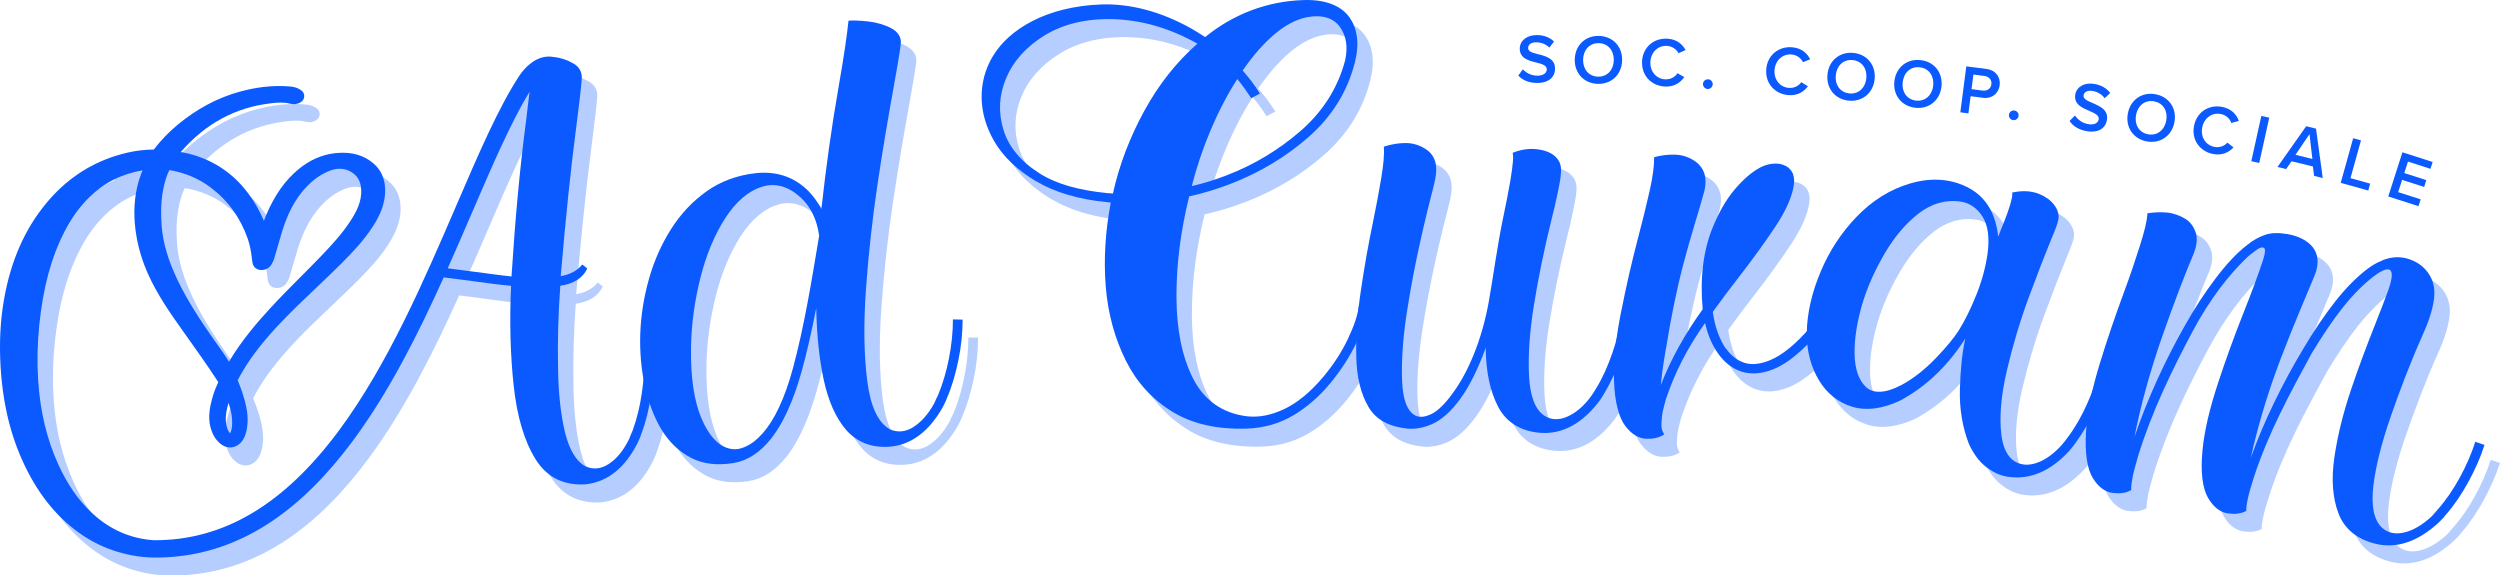 <?xml version="1.0" encoding="UTF-8"?>
<svg xmlns="http://www.w3.org/2000/svg" viewBox="0 0 970.96 223.51">
  <g isolation="isolate">
    <g id="Livello_2">
      <g id="Livello_1-2" data-name="Livello_1">
        <g>
          <g>
            <g opacity=".3">
              <g mix-blend-mode="multiply">
                <path d="M360.64,172.9c3.13-1.92,5.78-4.94,8.19-9.24.4-.97.91-2.07,1.53-3.29,1.81-4.37,3.23-9.21,4.2-14.18,1.02-5.22,1.54-10.21,1.54-15.14,1.51.03,2.26.05,3.77.08,0,5.05-.54,10.41-1.64,15.73-1.1,5.29-2.49,10.28-4.52,14.89-.39,1.2-1.02,2.31-1.64,3.53-5.35,9.45-12.4,14.63-20.73,15.22-6.83.49-12.56-1.8-16.64-6.45-4.03-4.6-6.96-11.2-8.74-19.37-1.8-8.28-2.75-17.61-2.94-28.06-1.78,9-3.65,17.45-5.8,25.08-3.2,11.32-7.24,19.97-11.63,25.53-4.49,5.69-9.51,8.82-14.96,9.65-6.15.93-11.5.36-16.11-1.99-4.6-2.36-8.48-5.99-11.5-10.88-2.94-4.76-5.12-10.6-6.53-16.95-1.42-6.37-2.06-13.32-1.82-20.43.25-7.23,1.43-14.4,3.4-21.37,1.96-6.92,4.82-13.39,8.56-19.3,3.75-5.91,8.39-10.82,13.85-14.69,5.41-3.84,11.85-6.23,19.06-7.02,3.73-.41,7.35-.12,10.79.96,3.47,1.1,6.71,3.07,9.63,5.96,1.95,2.04,3.68,4.34,5.06,7.03,1.74-15.88,3.94-31.84,6.7-47.56,2.08-11.82,3.28-20.28,3.83-25.62,1.53-.14,4.03-.07,7.5.29,3.33.34,6.57,1.32,9.1,2.65,2.56,1.35,4.04,3.49,3.7,6.16-.5,3.98-1.58,10.18-3.01,18.1-1.86,10.32-3.96,22.53-6.02,36.34-2.06,13.81-3.56,27.59-4.52,41.19-.97,13.71-.72,25.46.55,35.34,1.27,9.88,4.22,16.07,8.73,18.61,2.98,1.38,6.05,1.08,9.09-.78ZM324.14,98.51c-.87-6.27-3.3-11.21-7.07-14.71-4.7-4.36-9.84-5.88-14.97-4.31-5.52,1.68-10.38,5.92-14.5,12.36-4.07,6.36-7.31,14.07-9.55,22.96-2.24,8.89-3.48,17.79-3.66,26.77-.24,11.8,1.19,21.13,4.01,27.82,2.81,6.65,6.37,10.64,10.68,11.77,4.32,1.13,8.71-.93,13.16-5.91,4.45-4.99,8.58-13.52,11.75-25.33,4.37-16.27,7.12-33.2,9.92-49.98.09-.57.14-.86.23-1.43Z" fill="#0b5aff"/>
                <path d="M408.5,77.47c-7.26-4.3-12.91-9.58-16.41-15.69-3.11-5.42-4.72-10.97-4.84-16.59-.12-5.85,1.39-11.48,4.42-16.47,3.24-5.34,8.4-9.99,15.32-13.56,6.96-3.59,16.03-6.04,26.64-6.43,11.36-.41,23.22,2.78,34.74,9.17,1.94,1.12,3.76,2.25,5.69,3.5,10.9-8.9,24-13.97,38.31-14.4,8.22-.25,14.23,2.05,17.54,6.47,3.25,4.34,4.16,10.38,2.31,17.69-2.92,11.53-9.02,21.13-17.95,28.99-8.86,7.8-19.11,13.91-30.56,18.32-5.17,1.96-10.45,3.6-15.86,4.79-3.36,13.55-5,26.78-4.94,39.25.06,12.59,2.21,23.2,6.5,31.57,4.31,8.42,11.45,13.43,20.83,14.57,4.67.57,9.64-.45,14.64-2.85,5.05-2.42,10.14-6.61,15.05-12.46,4.06-4.83,7.28-9.89,9.62-14.84,2.36-4.99,3.79-9.22,4.18-12.62,0-.05,0-.07,0-.12.53.05.8.08,1.33.13.97,0,1.45.01,2.42.02,0,.09,0,.14,0,.23-.4,3.63-1.89,8.18-4.46,13.54-2.56,5.37-5.94,10.74-10.24,15.99-4.4,5.37-9.34,9.58-14.57,12.67-5.28,3.12-11.3,4.87-17.9,5.1-11.66.39-21.39-1.85-29.1-6.61-7.8-4.81-13.78-11.41-17.95-19.77-4.24-8.49-6.93-18.06-7.8-28.63-.87-10.57-.19-21.56,1.94-32.78-.64-.07-.97-.1-1.61-.17-10.8-1.07-19.98-3.72-27.29-8.06ZM411.64,20.79c-7.06,4.35-12.09,9.93-14.87,16.55-2.78,6.62-3.12,13.22-1.07,20,2.02,6.67,6.78,12.44,14.24,17.12,6.38,4,15.12,6.47,26.19,7.54.84.06,1.27.09,2.11.15,2.51-11.35,6.71-22.09,12.17-32.08,5.48-10.03,12.41-18.9,20.64-26.12-10.58-5.96-21.65-9.24-32.98-9.52-10.42-.26-19.39,2.01-26.44,6.36ZM468.87,79.28c4.56-1.05,8.99-2.43,13.43-4.15,10.6-4.05,20.24-9.83,28.84-17.29,8.54-7.41,14.44-16.63,17.28-27.38,1.17-5.26.44-9.65-2.11-13.12-2.49-3.4-7.01-4.79-12.77-3.64-4.29.86-8.69,3.26-12.85,6.86-4.11,3.55-8.19,8.16-12.04,13.84,2.44,2.77,4.76,5.79,6.68,8.93-1.35.72-2.03,1.08-3.38,1.8-1.67-2.55-3.47-5.11-5.41-7.42-7.9,12.25-14.11,27.49-17.68,41.58Z" fill="#0b5aff"/>
                <path d="M537.57,165.17c-3.03-5.07-4.65-11.63-4.82-19.6-.18-7.96.43-16.56,1.77-25.63,1.34-9.05,2.9-17.97,4.65-26.3,1.36-6.5,2.42-12.35,3.29-17.53.85-5.08,1.23-9.12,1.02-12.16,2.76-.9,5.57-1.39,8.38-1.4,2.81,0,5.55.79,8.07,2.49,3.42,2.32,4.59,6.19,3.48,11.55-.14.82-.41,1.75-.69,3.03-1.22,4.66-2.99,11.65-4.99,20.62-2.03,9.08-3.9,18.66-5.41,28.59-1.5,9.93-2.06,18.76-1.77,26.08.29,7.43,2.05,11.98,5.33,13.57,1.76.74,3.81.44,6.29-.8,2.38-1.2,5.19-3.97,8.15-8.11,5.68-7.69,11.21-20.19,13.94-35.65,1.89-10.73,3.39-22.19,5.54-32.37,1.07-5.08,2.04-9.94,2.74-14.08,1.07-6.29,1.38-10.14.91-11.1,4.18-1.72,8.24-1.95,12.15-.91,3.88,1.03,6.45,3.53,6.67,6.87.15,2.2-.37,5.27-1.17,8.97-.78,3.59-1.43,6.85-2.17,9.51-.15.46-.17.93-.31,1.28-2.87,11.59-5.15,22.8-6.86,33.33-1.73,10.63-2.29,19.95-1.91,27.58.39,7.75,2.32,12.95,5.86,15.38,2.59,1.77,5.73,1.88,8.99.44,3.36-1.48,6.5-4.12,9.34-8.06.64-.9,1.3-1.92,1.96-3.06,2.5-4.08,4.49-8.68,6.17-13.48,1.76-5.02,2.88-9.91,3.54-14.8,1.49.23,2.23.35,3.72.58-.68,5-1.97,10.2-3.73,15.37-1.76,5.17-3.96,9.85-6.47,14.16-.66,1.13-1.32,2.15-2.1,3.28-6.56,8.65-14.28,12.88-22.68,12.31-7.84-.53-13.5-4.15-16.62-10.18-3.15-6.07-4.75-13.76-4.8-22.9-2.91,8.1-6.15,14.68-9.69,19.61-3.6,5.01-7.37,8.43-11.28,10.13-3.38,1.47-6.74,1.96-9.48,1.68-6.79-.71-11.98-3.23-15.01-8.29Z" fill="#0b5aff"/>
                <path d="M635.69,127.77c1.92-9.74,4.1-19.23,6.53-28.45,1.79-6.8,3.29-12.93,4.51-18.37,1.22-5.43,1.76-9.74,1.71-12.91,2.8-.76,5.64-1.09,8.45-.96,2.81.14,5.56,1.1,7.93,2.91,3.31,2.59,4.4,6.65,2.99,11.73-2.11,7.61-5.21,17.16-7.98,27.7-2.79,10.63-4.97,21.6-6.7,32.51-.13.23-.31,1.81-.81,4.64-.48,2.73-.91,6.16-1.3,10,3.94-10.17,9.46-19.99,16.27-29.45-1.12-12.3.28-22.83,3.79-31.53,2.35-5.83,5.19-10.87,8.5-14.83,3.31-3.96,6.63-6.84,9.84-8.58,2.35-1.27,4.79-1.82,7.28-1.59,1,.09,1.98.44,2.81.84.93.45,1.72,1.22,2.32,2.09.78,1.15,1.17,3.01.91,5.02-.64,4.94-3.31,10.65-7.38,16.73-4.03,6.03-8.78,12.62-14.27,19.68-3.29,4.19-6.58,8.62-9.86,13.18.76,5.81,2.56,10.54,5.03,14.27.05,0,.07,0,.12,0,1.95,2.74,4.35,4.64,7.25,5.55,2.77.86,6.13.46,9.74-1.02,4.78-1.95,10.12-6.23,16.04-13.18,1.17.92,1.76,1.38,2.93,2.29-6.33,7.36-12.1,12.12-17.48,14.31-4.49,1.83-8.63,2.17-12.37,1.01-3.62-1.12-6.78-3.62-9.17-6.99-2.29-3.23-4.02-7.13-5.1-11.91-6.81,9.57-11.84,19.42-15.18,29.52-.31,1.03-.72,2.57-1.15,4.38-.4,1.68-.55,3.66-.62,5.36-.06,1.7.38,3.08,1.14,3.95-1.99,1.38-4.38,1.82-6.99,1.75-2.84-.08-5.68-1.67-8.2-4.99-2.51-3.33-4.15-9.38-4.37-17.98-.2-8.01.89-16.96,2.82-26.69Z" fill="#0b5aff"/>
                <path d="M725.38,164.98c-5.46-1.66-9.77-5.11-12.87-10.19-3.14-5.14-4.9-11.56-4.78-18.72.13-7.6,2.01-15.57,5.39-23.59,3.38-8.02,7.99-15.09,13.95-21.28,6.02-6.26,13.07-10.72,20.96-12.99,8.58-2.48,16.34-1.67,22.92,1.96,6.43,3.55,10.17,9.82,11.11,18.69,4.04-9.62,5.83-15.28,5.45-17.1,1.43-.28,3.11-.53,4.99-.5,2.01.03,3.89.4,5.65,1.14,2.36,1,4.34,2.39,5.71,4.24,1.37,1.85,1.86,3.7,1.6,5.44-.14.93-.49,2.1-1,3.4-.46,1.18-1.02,2.69-1.76,4.36-2.33,5.7-5.31,13.32-8.71,22.53-3.44,9.31-6.31,18.91-8.57,28.59-2.26,9.67-3,18.3-2.08,25.25.65,4.87,2.45,8.31,5.07,9.94,2.5,1.56,5.5,1.74,8.79.57,3.29-1.17,6.53-3.52,9.59-6.96.73-.84,1.48-1.79,2.25-2.85,2.89-3.82,5.37-8.2,7.45-12.82,2.19-4.85,3.83-9.59,4.96-14.39,1.46.37,2.19.56,3.65.94-1.15,4.91-2.94,9.96-5.19,14.94-2.25,4.98-4.89,9.42-7.82,13.47-.77,1.07-1.52,2.01-2.41,3.06-7.38,7.98-15.27,11.29-23.81,10.07-3.04-.43-5.96-1.82-8.64-3.93-2.56-2.02-4.81-5.03-6.57-8.93-2.49-6.48-3.68-13.53-3.47-21.13.2-7.47.87-14.17,2.08-19.68-6.91,10.79-15.43,18.79-25.34,24.1-6.88,3.19-13.08,4.02-18.55,2.37ZM751.18,89.9c-4.95,3.84-9.37,9.04-13.09,15.35-3.69,6.26-6.84,13.08-8.86,19.99-2.04,7-3.04,13.45-2.94,19.23.1,5.78,1.58,10.06,4.29,12.72,2.82,2.78,7.59,2.65,13.7-.55,4.74-2.48,9.38-6.19,13.52-10.5,4.21-4.38,7.2-8.04,8.94-10.79,2.45-3.89,4.76-8.66,6.85-13.87,2.1-5.23,3.56-10.57,4.31-15.73.89-6.18.25-11.24-1.95-14.66-2.14-3.35-5.08-5.38-8.91-5.86-5.57-.7-10.97.89-15.86,4.67Z" fill="#0b5aff"/>
                <path d="M858.81,97.39c.67,2.1.43,4.83-.75,7.95-3.42,8.08-7.61,18.93-12.33,32.45-4.67,13.4-8.29,26.5-10.74,38.91,4.98-14.65,11.77-29.44,19.38-42.89,3.8-6.83,7.85-13.03,12.04-18.56,4.15-5.49,8.23-9.94,12.36-13.11,2.39-1.94,4.81-3.23,7.23-4.02,2.37-.77,5.29-.74,8.58-.17,3.52.62,6.58,1.97,8.78,4.09,2.99,2.88,3.59,7.14,1.58,12.01-3.22,7.84-7.99,18.72-13.11,32.15-5.07,13.32-8.93,26.3-11.67,38.64,5.22-14.55,12.47-29.18,20.41-42.41,3.97-6.73,8.09-12.83,12.36-18.29,4.28-5.46,8.59-9.72,12.69-12.81,1.8-1.3,3.56-2.37,5.37-3.06,1-.51,1.96-.78,3.04-1.03,3.63-.79,7.15-.17,10.43,1.64,2.39,1.33,4.18,3.19,5.46,5.52,1.28,2.32,1.84,5.25,1.42,8.59-.59,4.7-2.34,9.5-4.42,14.13-4.81,10.71-8.9,21.6-12.4,31.67-3.55,10.2-5.82,19.23-6.74,26.81-.94,7.7.19,13.28,3.16,16.17,2.3,2.22,5.36,2.89,8.94,2.01,3.48-.85,7.03-2.95,10.64-6.32.68-.8,1.5-1.69,2.35-2.7,3.17-3.59,6-7.77,8.43-12.21,2.56-4.67,4.56-9.27,6.05-13.97,1.44.49,2.15.73,3.59,1.22-1.53,4.81-3.7,9.71-6.34,14.5-2.63,4.79-5.49,9.04-8.85,12.82-.73,1.03-1.67,1.89-2.64,2.87-8,7.39-16.37,10.22-24.48,8.22-7.32-1.8-12.19-5.9-14.44-11.89-2.26-5.99-2.77-13.21-1.6-21.4,1.19-8.29,3.31-17.02,6.34-26.07,2.99-8.94,6.22-17.5,9.41-25.53,1.92-4.84,3.71-9.43,5.14-13.39,3.07-8.55,1.23-10.64-5.43-5.7-3.95,3-8.05,7.07-12.21,12.29-4.12,5.18-8.1,11.25-12.04,17.75-8.5,15.62-16.96,31.2-22.46,48.2-.96,3.03-1.79,5.79-2.24,7.8-.44,2-.71,3.68-.7,4.87.03.1.04.15.07.25-2.18,1.25-4.72,1.37-7.31.98-2.82-.42-5.46-2.34-7.57-5.95-2.11-3.61-3.02-9.81-2.2-18.38.76-7.98,2.89-16.62,5.98-26.04,3.05-9.32,6.39-18.48,9.86-27.23,3.08-7.75,5.65-14.58,7.6-20.5.92-2.79,1.09-4.44.54-4.9-.55-.46-1.46-.33-2.63.46-1.24.84-2.49,1.8-3.85,2.98-7.23,6.88-14.73,16.54-21.25,28.77-8.2,15.38-16.06,31.65-21.29,48.72-.88,3.06-1.65,5.84-2.05,7.85-.4,2.01-.62,3.69-.58,4.89.03.1.05.15.08.25-2.14,1.3-4.57,1.5-7.28,1.16-2.83-.35-5.51-2.21-7.7-5.76-2.19-3.55-3.19-9.78-2.63-18.32.51-7.94,2.48-16.87,5.37-26.3,2.9-9.45,6.07-18.73,9.35-27.56,2.44-6.59,4.51-12.75,6.16-17.98,1.66-5.25,2.81-9.51,2.95-12.69,2.6-.41,5.21-.51,7.66-.28,2.44.23,4.99,1.15,7.19,2.52,1.92,1.19,3.23,3.16,3.91,5.31Z" fill="#0b5aff"/>
                <path d="M256.07,144.42c.35,4.95-.01,9.98-.81,15.3-.71,5.07-1.91,9.96-3.53,14.43-.57,1.25-1.03,2.38-1.39,3.37-2.21,4.42-4.69,7.56-7.78,9.59-2.97,2.01-6.02,2.37-9.02,1.06-3.66-1.83-6.32-6.26-8.07-13.06-1.63-6.81-2.63-15.25-2.73-25.21-.22-9.95.06-20.67.87-31.93,5.26-.74,8.79-3.05,10.49-6.7l-1.96-1.55c-1.86,2.36-4.65,3.87-8.37,4.55,1.9-22.2,3.88-41.67,6.08-58.32,1.05-8.2,1.77-14.22,2.11-18.42.15-2.75-1.17-4.85-3.69-6.1-2.42-1.38-5.37-2.22-8.48-2.45-5.74-.35-9.96,4.35-11.92,7.18-8.11,12.24-15.93,30.41-24.73,50.85-12.41,28.81-26.47,61.46-45.33,86.97-21.44,28.99-45.03,43-72.13,42.83h0c-9.05-.63-17.15-4.16-24.1-10.71-5.19-4.9-9.41-11-12.9-18.65-4.55-9.97-7.12-20.79-7.88-33.07-.43-6.92-.27-14.04.46-21.19,1.51-14.69,4.64-26.25,9.87-36.39,2.62-5.09,5.68-9.34,9.35-12.99,5.76-5.74,12.61-9.24,20.9-10.66-1,2.39-1.72,4.67-2.2,6.9-1.27,5.9-1.33,12.02-.18,18.72.85,4.95,2.37,9.9,4.52,14.7,3.5,7.8,8.39,14.9,13.1,21.49,4.9,6.86,9.67,13.58,14.15,20.42-.81,1.79-1.69,3.89-2.3,6.15-.9,3.3-1.77,7.16-.77,11.19.75,3,2.1,5.23,4.13,6.8,1.26.97,2.69,1.4,4.14,1.23,1.29-.15,2.5-.78,3.5-1.8.87-.9,1.5-2.01,1.92-3.41.92-3.01,1.03-6.25.36-9.9-.78-4.2-2.23-8.04-3.44-10.96,1.91-3.67,4.15-7.22,6.64-10.55,5.3-7.1,11.34-13.27,16.55-18.36,2.41-2.36,4.91-4.73,7.33-7.02,3.29-3.12,6.69-6.34,9.95-9.61,3.97-3.99,8.5-8.7,12.05-14.22,2.34-3.63,4.99-8.59,4.74-14.74-.16-3.98-1.66-7.23-4.47-9.66-3.7-3.22-8.31-4.56-14.09-4.12-.34.03-.68.06-1.02.1-5.03.59-9.76,2.68-14.04,6.22-5.18,4.27-9.14,9.83-12.45,17.5-.35.81-.69,1.64-1.01,2.52-1.64-3.85-3.61-7.32-5.97-10.49-5.14-6.93-11.77-11.81-19.68-14.52-2.13-.73-4.36-1.29-6.65-1.68,9.7-11.11,21.16-17.31,35.02-18.94.2-.02.4-.05.6-.07,2.06-.22,4.49-.37,6.81.22.73.19,1.45.24,2.11.16.53-.06,1.04-.21,1.51-.43.43-.2,1.75-.82,1.9-2.4.11-1.13-.4-2.07-1.53-2.79-1.4-.9-2.91-1.12-3.92-1.21-3.35-.29-6.83-.23-10.35.18-2.98.35-6.09.97-9.25,1.84-8.57,2.35-16.66,6.66-24.06,12.8-3.53,2.93-6.65,6.18-9.3,9.67-1.66,0-3.37.1-5.08.3-3.16.37-6.35,1.08-9.76,2.15-10.51,3.32-19.55,9.48-26.86,18.31-8.43,10.17-13.82,22.39-16.46,37.36-1.44,8.18-1.89,16.69-1.37,26.02.35,6.29,1.17,12.39,2.42,18.12,1.41,6.46,3.42,12.61,5.96,18.27,5.52,12.33,12.76,21.59,22.11,28.32,3.96,2.85,8.29,5.1,12.88,6.7,5.1,1.77,10.47,2.81,16.05,2.92h0c3.43.02,6.81-.16,10.14-.55,25.15-2.96,47.29-17.77,67.43-45,13.94-18.85,25.22-41.29,35.14-63.27,3.65.46,7.25.92,10.85,1.38.25.09.48.06.85.14,5.07.71,9.9,1.33,14.46,1.74-.63,13.85-.28,26.87,1,38.72,1.29,11.96,4.08,21.49,8.47,28.58,4.4,7.08,10.96,10.35,19.56,9.81,8.43-.99,15.17-6.3,20.09-16.02.56-1.25,1.14-2.39,1.47-3.62,1.82-4.73,3.01-9.74,3.8-15.17.9-5.45,1.1-10.82.86-15.9l-3.67.08ZM96.1,172.55c-.09,1.08-.33,1.98-.72,2.74-.58-.6-1-1.42-1.29-2.52-.64-2.38-.52-4.91.41-8.43.08-.29.16-.58.25-.87,1,2.87,1.62,5.89,1.36,9.08ZM68.8,94.8c-.56-7.1-.06-12.89,1.58-18.22.35-1.15.81-2.31,1.4-3.53,6.06,1.02,11.3,3.23,15.97,6.72,6.75,5.05,11.62,11.76,14.47,19.96.78,2.23,1.29,4.71,1.66,8.05.03.23.06.45.09.68v.08c.12.71.41,2.6,2.45,3.19.52.15,1.09.19,1.67.12,1.22-.14,2.34-.75,2.99-1.62.87-1.15,1.3-2.4,1.58-3.35.35-1.18.68-2.37,1.02-3.55.6-2.11,1.22-4.28,1.88-6.4,2.01-6.48,4.48-11.38,7.77-15.42,2.94-3.6,6.13-6.15,9.77-7.79,1.32-.6,2.6-.97,3.79-1.11,1.73-.2,3.32.06,4.86.82,2.92,1.44,4.41,3.85,4.55,7.37.18,4.63-1.94,8.56-4.26,12.12-3.29,5.04-7.35,9.4-11.57,13.79-2.59,2.7-5.28,5.4-7.88,8.01-3.79,3.81-7.72,7.74-11.44,11.78-4.99,5.41-11.21,12.55-16.22,20.99-1.28-2.16-2.72-4.16-4.12-6.12-.54-.75-1.08-1.5-1.61-2.26-4.92-7.06-10.06-14.66-14.09-23.03-3.79-7.89-5.8-14.66-6.32-21.29ZM204.66,114.37c-4.33-.44-8.8-1.1-13.62-1.72-.48-.06-.96-.12-1.45-.18l-9.69-1.27c3.26-7.3,6.37-14.53,9.39-21.54,8.03-18.64,15.23-35.35,22.37-46.99-.4,3.59-.89,7.59-1.44,12.02-2.32,17.61-4.14,37.43-5.56,59.68Z" fill="#0b5aff"/>
              </g>
              <g>
                <polygon points="142.26 68.5 131.97 70.24 112.32 91.78 106.15 92.57 118.19 68.5 132.92 62.79 142.26 68.5" fill="#0b5aff"/>
                <polygon points="145.97 78.52 149.87 82.75 135.45 110.95 106.15 137.56 96.8 149.76 99.34 164.81 97.91 176.53 94.93 177.64 87.69 172.7 92.05 163.47 88.93 146.59 115.02 113.01 145.97 78.52" fill="#0b5aff"/>
                <polygon points="61.52 69.02 44.56 73.11 44.56 67.26 56.45 62.39 60.55 62.79 61.52 69.02" fill="#0b5aff"/>
                <polygon points="208.58 46.66 191.37 73.11 171.11 122.05 144.3 173.04 109.66 206.59 74.93 221.4 46.84 214.61 76.96 213.25 113.15 193.3 137.33 165.41 163.92 116.6 202.05 34.46 211.66 29.88 208.58 46.66" fill="#0b5aff"/>
                <polygon points="207.28 110.04 173.91 104.2 173.91 112.25 201.83 115.73 207.28 110.04" fill="#0b5aff"/>
                <polygon points="314.89 78.52 289.77 78.89 284.26 78.89 288.24 71.52 299.58 69.75 307.47 71.89 314.89 78.52" fill="#0b5aff"/>
                <polygon points="258.88 160.24 251.31 179.48 242.56 189.61 232.64 191.53 230.83 184.17 241.07 179.37 252.88 153.24 258.88 160.24" fill="#0b5aff"/>
                <polygon points="320.35 136.05 310.43 164.86 304.88 176.17 290.16 184.38 280.23 177.23 295.49 170.73 304.24 158.24 317.23 113.42 319.5 130.18 320.35 136.05" fill="#0b5aff"/>
                <polygon points="458.04 14.94 430.81 11.68 409.11 18.44 396.01 29.29 391.71 41.27 385.57 41.27 392.73 17.01 415.25 6.29 426.73 4.72 446.57 6.29 456.37 10.45 458.04 14.94" fill="#0b5aff"/>
                <polygon points="529.07 144.34 522.73 153.55 514.33 162.15 504.92 168.17 487.11 171.36 477.07 163.99 493.25 162.15 503.57 158.4 516.45 145.64 527.78 127.16 529.92 132.05 529.07 144.34" fill="#0b5aff"/>
                <polygon points="581.76 144.2 573.75 158.74 566.4 168.17 560.02 171.36 551.03 170.45 551.03 163.81 559.2 160.21 566.4 151.22 576.69 132.1 580.78 132.1 581.76 144.2" fill="#0b5aff"/>
                <polygon points="631.44 154 624.08 163.64 616.57 170.45 606.11 173.52 600.39 165.6 609.38 163.76 615.91 157.76 627.52 142.89 631.44 148.12 631.44 154" fill="#0b5aff"/>
                <polygon points="672.6 121.15 666.6 131.45 660.37 140.76 650.72 160.7 643.04 156.62 657.82 127.61 668.7 111.86 672.6 121.15" fill="#0b5aff"/>
                <polygon points="706.35 139.46 696.16 147.79 686.35 150.24 679 147.14 676.38 142.42 688.15 141.58 702.86 130.47 705.47 134.61 706.35 139.46" fill="#0b5aff"/>
                <polygon points="764.63 142.89 754.01 154.14 740.61 162.5 728.19 162.5 725.41 156.29 750.09 144.36 764.63 124.42 768.06 128.83 764.63 142.89" fill="#0b5aff"/>
                <polygon points="812.51 174.27 807.94 182.11 799.28 189.14 788.16 191.1 779.83 182.68 794.05 180.31 812.01 162.5 816.06 166.59 812.51 174.27" fill="#0b5aff"/>
                <polygon points="878.93 106.81 883.12 94.84 876.74 94.84 867.75 100.83 852.72 122.12 838.83 148.94 833.6 164.95 833.6 182.44 851.93 138.64 861.87 122.95 873.47 107.26 878.93 106.81" fill="#0b5aff"/>
                <polygon points="933.29 112.65 924.79 114.29 913.35 125.89 897.82 149.43 879.52 189.3 873.31 182.44 888.18 150.98 905.5 120.83 916.13 108.57 925.28 102.69 930.35 102.69 935.41 106.28 933.29 112.65" fill="#0b5aff"/>
                <polygon points="522.96 10.67 529.91 13.48 529.91 29.01 524.34 46.28 511.1 61.6 483.86 77.08 453.8 83.26 428.65 83.26 411.23 77.52 401.86 69.04 414.81 73.36 433.56 76.93 461.86 76.28 496.18 60.26 519.01 39.28 526.32 17.33 521.96 8.02 522.96 10.67" fill="#0b5aff"/>
                <polygon points="503.5 3.8 517.35 3.8 521.96 8.02 520.32 10.33 503.5 11.48 496.38 7.64 503.5 3.8" fill="#0b5aff"/>
              </g>
            </g>
            <g>
              <path d="M354.64,165.9c3.13-1.92,5.78-4.94,8.19-9.24.4-.97.91-2.07,1.53-3.29,1.81-4.37,3.23-9.21,4.2-14.18,1.02-5.22,1.54-10.21,1.54-15.14,1.51.03,2.26.05,3.77.08,0,5.05-.54,10.41-1.64,15.73-1.1,5.29-2.49,10.28-4.52,14.89-.39,1.2-1.02,2.31-1.64,3.53-5.35,9.45-12.4,14.63-20.73,15.22-6.83.49-12.56-1.8-16.64-6.45-4.03-4.6-6.96-11.2-8.74-19.37-1.8-8.28-2.75-17.61-2.94-28.06-1.78,9-3.65,17.45-5.8,25.08-3.2,11.32-7.24,19.97-11.63,25.53-4.49,5.69-9.51,8.82-14.96,9.65-6.15.93-11.5.36-16.11-1.99-4.6-2.36-8.48-5.99-11.5-10.88-2.94-4.76-5.12-10.6-6.53-16.95-1.42-6.37-2.06-13.32-1.82-20.43.25-7.23,1.43-14.4,3.4-21.37,1.96-6.92,4.82-13.39,8.56-19.3,3.75-5.91,8.39-10.82,13.85-14.69,5.41-3.84,11.85-6.23,19.06-7.02,3.73-.41,7.35-.12,10.79.96,3.47,1.1,6.71,3.07,9.63,5.96,1.95,2.04,3.68,4.34,5.06,7.03,1.74-15.88,3.94-31.84,6.7-47.56,2.08-11.82,3.28-20.28,3.83-25.62,1.53-.14,4.03-.07,7.5.29,3.33.34,6.57,1.32,9.1,2.65,2.56,1.35,4.04,3.49,3.7,6.16-.5,3.98-1.58,10.18-3.01,18.1-1.86,10.32-3.96,22.53-6.02,36.34-2.06,13.81-3.56,27.59-4.52,41.19-.97,13.71-.72,25.46.55,35.34,1.27,9.88,4.22,16.07,8.73,18.61,2.98,1.38,6.05,1.08,9.09-.78ZM318.14,91.51c-.87-6.27-3.3-11.21-7.07-14.71-4.7-4.36-9.84-5.88-14.97-4.31-5.52,1.68-10.38,5.92-14.5,12.36-4.07,6.36-7.31,14.07-9.55,22.96-2.24,8.89-3.48,17.79-3.66,26.77-.24,11.8,1.19,21.13,4.01,27.82,2.81,6.65,6.37,10.64,10.68,11.77,4.32,1.13,8.71-.93,13.16-5.91,4.45-4.99,8.58-13.52,11.75-25.33,4.37-16.27,7.12-33.2,9.92-49.98.09-.57.14-.86.23-1.43Z" fill="#0b5aff"/>
              <path d="M402.5,70.47c-7.26-4.3-12.91-9.58-16.41-15.69-3.11-5.42-4.72-10.97-4.84-16.59-.12-5.85,1.39-11.48,4.42-16.47,3.24-5.34,8.4-9.99,15.32-13.56,6.96-3.59,16.03-6.04,26.64-6.43,11.36-.41,23.22,2.78,34.74,9.17,1.94,1.12,3.76,2.25,5.69,3.5C478.96,5.52,492.07.45,506.38.02c8.22-.25,14.23,2.05,17.54,6.47,3.25,4.34,4.16,10.38,2.31,17.69-2.92,11.53-9.02,21.13-17.95,28.99-8.86,7.8-19.11,13.91-30.56,18.32-5.17,1.96-10.45,3.6-15.86,4.79-3.36,13.55-5,26.78-4.94,39.25.06,12.59,2.21,23.2,6.5,31.57,4.31,8.42,11.45,13.43,20.83,14.57,4.67.57,9.64-.45,14.64-2.85,5.05-2.42,10.14-6.61,15.05-12.46,4.06-4.83,7.28-9.89,9.62-14.84,2.36-4.99,3.79-9.22,4.18-12.62,0-.05,0-.07,0-.12.53.05.8.08,1.33.13.97,0,1.45.01,2.42.02,0,.09,0,.14,0,.23-.4,3.63-1.89,8.18-4.46,13.54-2.56,5.37-5.94,10.74-10.24,15.99-4.4,5.37-9.34,9.58-14.57,12.67-5.28,3.12-11.3,4.87-17.9,5.1-11.66.39-21.39-1.85-29.1-6.61-7.8-4.81-13.78-11.41-17.95-19.77-4.24-8.49-6.93-18.06-7.8-28.63-.87-10.57-.19-21.56,1.94-32.78-.64-.07-.97-.1-1.61-.17-10.8-1.07-19.98-3.72-27.29-8.06ZM405.64,13.79c-7.06,4.35-12.09,9.93-14.87,16.55-2.78,6.62-3.12,13.22-1.07,20,2.02,6.67,6.78,12.44,14.24,17.12,6.38,4,15.12,6.47,26.19,7.54.84.06,1.27.09,2.11.15,2.51-11.35,6.71-22.09,12.17-32.08,5.48-10.03,12.41-18.9,20.64-26.12-10.58-5.96-21.65-9.24-32.98-9.52-10.42-.26-19.39,2.01-26.44,6.36ZM462.87,72.28c4.56-1.05,8.99-2.43,13.43-4.15,10.6-4.05,20.24-9.83,28.84-17.29,8.54-7.41,14.44-16.63,17.28-27.38,1.17-5.26.44-9.65-2.11-13.12-2.49-3.4-7.01-4.79-12.77-3.64-4.29.86-8.69,3.26-12.85,6.86-4.11,3.55-8.19,8.16-12.04,13.84,2.44,2.77,4.76,5.79,6.68,8.93-1.35.72-2.03,1.08-3.38,1.8-1.67-2.55-3.47-5.11-5.41-7.42-7.9,12.25-14.11,27.49-17.68,41.58Z" fill="#0b5aff"/>
              <path d="M531.57,158.17c-3.03-5.07-4.65-11.63-4.82-19.6-.18-7.96.43-16.56,1.77-25.63,1.34-9.05,2.9-17.97,4.65-26.3,1.36-6.5,2.42-12.35,3.29-17.53.85-5.08,1.23-9.12,1.02-12.16,2.76-.9,5.57-1.39,8.38-1.4,2.81,0,5.55.79,8.07,2.49,3.42,2.32,4.59,6.19,3.48,11.55-.14.82-.41,1.75-.69,3.03-1.22,4.66-2.99,11.65-4.99,20.62-2.03,9.08-3.9,18.66-5.41,28.59-1.5,9.93-2.06,18.76-1.77,26.08.29,7.43,2.05,11.98,5.33,13.57,1.76.74,3.81.44,6.29-.8,2.38-1.2,5.19-3.97,8.15-8.11,5.68-7.69,11.21-20.19,13.94-35.65,1.89-10.73,3.39-22.19,5.54-32.37,1.07-5.08,2.04-9.94,2.74-14.08,1.07-6.29,1.38-10.14.91-11.1,4.18-1.72,8.24-1.95,12.15-.91,3.88,1.03,6.45,3.53,6.67,6.87.15,2.2-.37,5.27-1.17,8.97-.78,3.59-1.43,6.85-2.17,9.51-.15.46-.17.93-.31,1.28-2.87,11.59-5.15,22.8-6.86,33.33-1.73,10.63-2.29,19.95-1.91,27.58.39,7.75,2.32,12.95,5.86,15.38,2.59,1.77,5.73,1.88,8.99.44,3.36-1.48,6.5-4.12,9.34-8.06.64-.9,1.3-1.92,1.96-3.06,2.5-4.08,4.49-8.68,6.17-13.48,1.76-5.02,2.88-9.91,3.54-14.8,1.49.23,2.23.35,3.72.58-.68,5-1.97,10.2-3.73,15.37-1.76,5.17-3.96,9.85-6.47,14.16-.66,1.13-1.32,2.15-2.1,3.28-6.56,8.65-14.28,12.88-22.68,12.31-7.84-.53-13.5-4.15-16.62-10.18-3.15-6.07-4.75-13.76-4.8-22.9-2.91,8.1-6.15,14.68-9.69,19.61-3.6,5.01-7.37,8.43-11.28,10.13-3.38,1.47-6.74,1.96-9.48,1.68-6.79-.71-11.98-3.23-15.01-8.29Z" fill="#0b5aff"/>
              <path d="M629.69,120.77c1.92-9.74,4.1-19.23,6.53-28.45,1.79-6.8,3.29-12.93,4.51-18.37,1.22-5.43,1.76-9.74,1.71-12.91,2.8-.76,5.64-1.09,8.45-.96,2.81.14,5.56,1.1,7.93,2.91,3.31,2.59,4.4,6.65,2.99,11.73-2.11,7.61-5.21,17.16-7.98,27.7-2.79,10.63-4.97,21.6-6.7,32.51-.13.23-.31,1.81-.81,4.64-.48,2.73-.91,6.16-1.3,10,3.94-10.17,9.46-19.99,16.27-29.45-1.12-12.3.28-22.83,3.79-31.53,2.35-5.83,5.19-10.87,8.5-14.83,3.31-3.96,6.63-6.84,9.84-8.58,2.35-1.27,4.79-1.82,7.28-1.59,1,.09,1.98.44,2.81.84.93.45,1.72,1.22,2.32,2.09.78,1.15,1.17,3.01.91,5.02-.64,4.94-3.31,10.65-7.38,16.73-4.03,6.03-8.78,12.62-14.27,19.68-3.29,4.19-6.58,8.62-9.86,13.18.76,5.81,2.56,10.54,5.03,14.27.05,0,.07,0,.12,0,1.95,2.74,4.35,4.64,7.25,5.55,2.77.86,6.13.46,9.74-1.02,4.78-1.95,10.12-6.23,16.04-13.18,1.17.92,1.76,1.38,2.93,2.29-6.33,7.36-12.1,12.12-17.48,14.31-4.49,1.83-8.63,2.17-12.37,1.01-3.62-1.12-6.78-3.62-9.17-6.99-2.29-3.23-4.02-7.13-5.1-11.91-6.81,9.57-11.84,19.42-15.18,29.52-.31,1.03-.72,2.57-1.15,4.38-.4,1.68-.55,3.66-.62,5.36-.06,1.7.38,3.08,1.14,3.95-1.99,1.38-4.38,1.82-6.99,1.75-2.84-.08-5.68-1.67-8.2-4.99-2.51-3.33-4.15-9.38-4.37-17.98-.2-8.01.89-16.96,2.82-26.69Z" fill="#0b5aff"/>
              <path d="M719.38,157.98c-5.46-1.66-9.77-5.11-12.87-10.19-3.14-5.14-4.9-11.56-4.78-18.72.13-7.6,2.01-15.57,5.39-23.59,3.38-8.02,7.99-15.09,13.95-21.28,6.02-6.26,13.07-10.72,20.96-12.99,8.58-2.48,16.34-1.67,22.92,1.96,6.43,3.55,10.17,9.82,11.11,18.69,4.04-9.62,5.83-15.28,5.45-17.1,1.43-.28,3.11-.53,4.99-.5,2.01.03,3.89.4,5.65,1.14,2.36,1,4.34,2.39,5.71,4.24,1.37,1.85,1.86,3.7,1.6,5.44-.14.93-.49,2.1-1,3.4-.46,1.18-1.02,2.69-1.76,4.36-2.33,5.7-5.31,13.32-8.71,22.53-3.44,9.31-6.31,18.91-8.57,28.59-2.26,9.67-3,18.3-2.08,25.25.65,4.87,2.45,8.31,5.07,9.94,2.5,1.56,5.5,1.74,8.79.57,3.29-1.17,6.53-3.52,9.59-6.96.73-.84,1.48-1.79,2.25-2.85,2.89-3.82,5.37-8.2,7.45-12.82,2.19-4.85,3.83-9.59,4.96-14.39,1.46.37,2.19.56,3.65.94-1.15,4.91-2.94,9.96-5.19,14.94-2.25,4.98-4.89,9.42-7.82,13.47-.77,1.07-1.52,2.01-2.41,3.06-7.38,7.98-15.27,11.29-23.81,10.07-3.04-.43-5.96-1.82-8.64-3.93-2.56-2.02-4.81-5.03-6.57-8.93-2.49-6.48-3.68-13.53-3.47-21.13.2-7.47.87-14.17,2.08-19.68-6.91,10.79-15.43,18.79-25.34,24.1-6.88,3.19-13.08,4.02-18.55,2.37ZM745.18,82.9c-4.95,3.84-9.37,9.04-13.09,15.35-3.69,6.26-6.84,13.08-8.86,19.99-2.04,7-3.04,13.45-2.94,19.23.1,5.78,1.58,10.06,4.29,12.72,2.82,2.78,7.59,2.65,13.7-.55,4.74-2.48,9.38-6.19,13.52-10.5,4.21-4.38,7.2-8.04,8.94-10.79,2.45-3.89,4.76-8.66,6.85-13.87,2.1-5.23,3.56-10.57,4.31-15.73.89-6.18.25-11.24-1.95-14.66-2.14-3.35-5.08-5.38-8.91-5.86-5.57-.7-10.97.89-15.86,4.67Z" fill="#0b5aff"/>
              <path d="M852.81,90.39c.67,2.1.43,4.83-.75,7.95-3.42,8.08-7.61,18.93-12.33,32.45-4.67,13.4-8.29,26.5-10.74,38.91,4.98-14.65,11.77-29.44,19.38-42.89,3.8-6.83,7.85-13.03,12.04-18.56,4.15-5.49,8.23-9.94,12.36-13.11,2.39-1.94,4.81-3.23,7.23-4.02,2.37-.77,5.29-.74,8.58-.17,3.52.62,6.58,1.97,8.78,4.09,2.99,2.88,3.59,7.14,1.58,12.01-3.22,7.84-7.99,18.72-13.11,32.15-5.07,13.32-8.93,26.3-11.67,38.64,5.22-14.55,12.47-29.18,20.41-42.41,3.97-6.73,8.09-12.83,12.36-18.29,4.28-5.46,8.59-9.72,12.69-12.81,1.8-1.3,3.56-2.37,5.37-3.06,1-.51,1.96-.78,3.04-1.03,3.63-.79,7.15-.17,10.43,1.64,2.39,1.33,4.18,3.19,5.46,5.52,1.28,2.32,1.84,5.25,1.42,8.59-.59,4.7-2.34,9.5-4.42,14.13-4.81,10.71-8.9,21.6-12.4,31.67-3.55,10.2-5.82,19.23-6.74,26.81-.94,7.7.19,13.28,3.16,16.17,2.3,2.22,5.36,2.89,8.94,2.01,3.48-.85,7.03-2.95,10.64-6.32.68-.8,1.5-1.69,2.35-2.7,3.17-3.59,6-7.77,8.43-12.21,2.56-4.67,4.56-9.27,6.05-13.97,1.44.49,2.15.73,3.59,1.22-1.53,4.81-3.7,9.71-6.34,14.5-2.63,4.79-5.49,9.04-8.85,12.82-.73,1.03-1.67,1.89-2.64,2.87-8,7.39-16.37,10.22-24.48,8.22-7.32-1.8-12.19-5.9-14.44-11.89-2.26-5.99-2.77-13.21-1.6-21.4,1.19-8.29,3.31-17.02,6.34-26.07,2.99-8.94,6.22-17.5,9.41-25.53,1.92-4.84,3.71-9.43,5.14-13.39,3.07-8.55,1.23-10.64-5.43-5.7-3.95,3-8.05,7.07-12.21,12.29-4.12,5.18-8.1,11.25-12.04,17.75-8.5,15.62-16.96,31.2-22.46,48.2-.96,3.03-1.79,5.79-2.24,7.8-.44,2-.71,3.68-.7,4.87.03.1.04.15.07.25-2.18,1.25-4.72,1.37-7.31.98-2.82-.42-5.46-2.34-7.57-5.95-2.11-3.61-3.02-9.81-2.2-18.38.76-7.98,2.89-16.62,5.98-26.04,3.05-9.32,6.39-18.48,9.86-27.23,3.08-7.75,5.65-14.58,7.6-20.5.92-2.79,1.09-4.44.54-4.9-.55-.46-1.46-.33-2.63.46-1.24.84-2.49,1.8-3.85,2.98-7.23,6.88-14.73,16.54-21.25,28.77-8.2,15.38-16.06,31.65-21.29,48.72-.88,3.06-1.65,5.84-2.05,7.85-.4,2.01-.62,3.69-.58,4.89.03.1.05.15.08.25-2.14,1.3-4.57,1.5-7.28,1.16-2.83-.35-5.51-2.21-7.7-5.76-2.19-3.55-3.19-9.78-2.63-18.32.51-7.94,2.48-16.87,5.37-26.3,2.9-9.45,6.07-18.73,9.35-27.56,2.44-6.59,4.51-12.75,6.16-17.98,1.66-5.25,2.81-9.51,2.95-12.69,2.6-.41,5.21-.51,7.66-.28,2.44.23,4.99,1.15,7.19,2.52,1.92,1.19,3.23,3.16,3.91,5.31Z" fill="#0b5aff"/>
              <path d="M250.07,137.42c.35,4.95-.01,9.98-.81,15.3-.71,5.07-1.91,9.96-3.53,14.43-.57,1.25-1.03,2.38-1.39,3.37-2.21,4.42-4.69,7.56-7.78,9.59-2.97,2.01-6.02,2.37-9.02,1.06-3.66-1.83-6.32-6.26-8.07-13.06-1.63-6.81-2.63-15.25-2.73-25.21-.22-9.95.06-20.67.87-31.93,5.26-.74,8.79-3.05,10.49-6.7l-1.96-1.55c-1.86,2.36-4.65,3.87-8.37,4.55,1.9-22.2,3.88-41.67,6.08-58.32,1.05-8.2,1.77-14.22,2.11-18.42.15-2.75-1.17-4.85-3.69-6.1-2.42-1.38-5.37-2.22-8.48-2.45-5.74-.35-9.96,4.35-11.92,7.18-8.11,12.24-15.93,30.41-24.73,50.85-12.41,28.81-26.47,61.46-45.33,86.97-21.44,28.99-45.03,43-72.13,42.83h0c-9.05-.63-17.15-4.16-24.1-10.71-5.19-4.9-9.41-11-12.9-18.65-4.55-9.97-7.12-20.79-7.88-33.07-.43-6.92-.27-14.04.46-21.19,1.51-14.69,4.64-26.25,9.87-36.39,2.62-5.09,5.68-9.34,9.35-12.99,5.76-5.74,12.61-9.24,20.9-10.66-1,2.39-1.72,4.67-2.2,6.9-1.27,5.9-1.33,12.02-.18,18.72.85,4.95,2.37,9.9,4.52,14.7,3.5,7.8,8.39,14.9,13.1,21.49,4.9,6.86,9.67,13.58,14.15,20.42-.81,1.79-1.69,3.89-2.3,6.15-.9,3.3-1.77,7.16-.77,11.19.75,3,2.1,5.23,4.13,6.8,1.26.97,2.69,1.4,4.14,1.23,1.29-.15,2.5-.78,3.5-1.8.87-.9,1.5-2.01,1.92-3.41.92-3.01,1.03-6.25.36-9.9-.78-4.2-2.23-8.04-3.44-10.96,1.91-3.67,4.15-7.22,6.64-10.55,5.3-7.1,11.34-13.27,16.55-18.36,2.41-2.36,4.91-4.73,7.33-7.02,3.29-3.12,6.69-6.34,9.95-9.61,3.97-3.99,8.5-8.7,12.05-14.22,2.34-3.63,4.99-8.59,4.74-14.74-.16-3.98-1.66-7.23-4.47-9.66-3.7-3.22-8.31-4.56-14.09-4.12-.34.03-.68.06-1.02.1-5.03.59-9.76,2.68-14.04,6.22-5.18,4.27-9.14,9.83-12.45,17.5-.35.81-.69,1.64-1.01,2.52-1.64-3.85-3.61-7.32-5.97-10.49-5.14-6.93-11.77-11.81-19.68-14.52-2.13-.73-4.36-1.29-6.65-1.68,9.7-11.11,21.16-17.31,35.02-18.94.2-.02.4-.05.6-.07,2.06-.22,4.49-.37,6.81.22.73.19,1.45.24,2.11.16.53-.06,1.04-.21,1.51-.43.43-.2,1.75-.82,1.9-2.4.11-1.13-.4-2.07-1.53-2.79-1.4-.9-2.91-1.12-3.92-1.21-3.35-.29-6.83-.23-10.35.18-2.98.35-6.09.97-9.25,1.84-8.57,2.35-16.66,6.66-24.06,12.8-3.53,2.93-6.65,6.18-9.3,9.67-1.66,0-3.37.1-5.08.3-3.16.37-6.35,1.08-9.76,2.15-10.51,3.32-19.55,9.48-26.86,18.31-8.43,10.17-13.82,22.39-16.46,37.36-1.44,8.18-1.89,16.69-1.37,26.02.35,6.29,1.17,12.39,2.42,18.12,1.41,6.46,3.42,12.61,5.96,18.27,5.52,12.33,12.76,21.59,22.11,28.32,3.96,2.85,8.29,5.1,12.88,6.7,5.1,1.77,10.47,2.81,16.05,2.92h0c3.43.02,6.81-.16,10.14-.55,25.15-2.96,47.29-17.77,67.43-45,13.94-18.85,25.22-41.29,35.14-63.27,3.65.46,7.25.92,10.85,1.38.25.09.48.06.85.14,5.07.71,9.9,1.33,14.46,1.74-.63,13.85-.28,26.87,1,38.72,1.29,11.96,4.08,21.49,8.47,28.58,4.4,7.08,10.96,10.35,19.56,9.81,8.43-.99,15.17-6.3,20.09-16.02.56-1.25,1.14-2.39,1.47-3.62,1.82-4.73,3.01-9.74,3.8-15.17.9-5.45,1.1-10.82.86-15.9l-3.67.08ZM90.1,165.55c-.09,1.08-.33,1.98-.72,2.74-.58-.6-1-1.42-1.29-2.52-.64-2.38-.52-4.91.41-8.43.08-.29.16-.58.25-.87,1,2.87,1.62,5.89,1.36,9.08ZM62.8,87.8c-.56-7.1-.06-12.89,1.58-18.22.35-1.15.81-2.31,1.4-3.53,6.06,1.02,11.3,3.23,15.97,6.72,6.75,5.05,11.62,11.76,14.47,19.96.78,2.23,1.29,4.71,1.66,8.05.03.23.06.45.09.68v.08c.12.71.41,2.6,2.45,3.19.52.15,1.09.19,1.67.12,1.22-.14,2.34-.75,2.99-1.62.87-1.15,1.3-2.4,1.58-3.35.35-1.18.68-2.37,1.02-3.55.6-2.11,1.22-4.28,1.88-6.4,2.01-6.48,4.48-11.38,7.77-15.42,2.94-3.6,6.13-6.15,9.77-7.79,1.32-.6,2.6-.97,3.79-1.11,1.73-.2,3.32.06,4.86.82,2.92,1.44,4.41,3.85,4.55,7.37.18,4.63-1.94,8.56-4.26,12.12-3.29,5.04-7.35,9.4-11.57,13.79-2.59,2.7-5.28,5.4-7.88,8.01-3.79,3.81-7.72,7.74-11.44,11.78-4.99,5.41-11.21,12.55-16.22,20.99-1.28-2.16-2.72-4.16-4.12-6.12-.54-.75-1.08-1.5-1.61-2.26-4.92-7.06-10.06-14.66-14.09-23.03-3.79-7.89-5.8-14.66-6.32-21.29ZM198.66,107.37c-4.33-.44-8.8-1.1-13.62-1.72-.48-.06-.96-.12-1.45-.18l-9.69-1.27c3.26-7.3,6.37-14.53,9.39-21.54,8.03-18.64,15.23-35.35,22.37-46.99-.4,3.59-.89,7.59-1.44,12.02-2.32,17.61-4.14,37.43-5.56,59.68Z" fill="#0b5aff"/>
            </g>
          </g>
          <g>
            <path d="M591.43,26.91c1.24,1.32,3.18,2.48,5.69,2.49,2.59,0,3.62-1.27,3.62-2.45,0-1.62-1.92-2.11-4.1-2.67-2.94-.73-6.4-1.6-6.39-5.4,0-2.97,2.62-5.26,6.56-5.26,2.81,0,5.07.89,6.75,2.51l-1.81,2.35c-1.4-1.4-3.32-2.05-5.21-2.05-1.86,0-3.05.89-3.05,2.24,0,1.4,1.83,1.86,3.97,2.4,2.97.76,6.5,1.68,6.5,5.59,0,3-2.11,5.56-6.97,5.56-3.32,0-5.72-1.16-7.31-2.87l1.76-2.43Z" fill="#0b5aff"/>
            <path d="M621.08,13.95c5.4.16,9.09,4.21,8.93,9.58-.16,5.37-4.07,9.2-9.47,9.04-5.4-.16-9.09-4.21-8.93-9.58.16-5.37,4.07-9.2,9.47-9.04ZM621,16.76c-3.64-.1-6.04,2.61-6.15,6.33-.11,3.7,2.13,6.57,5.77,6.68,3.62.1,6.05-2.63,6.15-6.33.11-3.72-2.16-6.57-5.78-6.68Z" fill="#0b5aff"/>
            <path d="M637.74,23.85c.28-5.53,4.59-9.09,9.77-8.83,3.77.19,5.92,2.19,7.16,4.41l-2.76,1.24c-.79-1.53-2.46-2.75-4.53-2.85-3.42-.17-6.2,2.42-6.39,6.19s2.31,6.63,5.74,6.8c2.08.1,3.86-.91,4.79-2.38l2.63,1.51c-1.48,2.09-3.79,3.86-7.56,3.67-5.18-.26-9.11-4.24-8.83-9.77Z" fill="#0b5aff"/>
            <path d="M663.43,30.79c1.02.07,1.83.98,1.76,2.01-.07,1.02-.98,1.83-2.01,1.77-1.02-.07-1.83-.98-1.77-2.01s.98-1.83,2.01-1.76Z" fill="#0b5aff"/>
            <path d="M685.98,26.86c.46-5.52,4.9-8.94,10.06-8.5,3.77.32,5.84,2.39,7.01,4.65l-2.81,1.15c-.74-1.55-2.36-2.83-4.43-3-3.42-.29-6.28,2.21-6.6,5.98-.32,3.77,2.09,6.71,5.51,6.99,2.07.17,3.89-.78,4.87-2.22l2.58,1.6c-1.55,2.04-3.92,3.74-7.68,3.42-5.17-.43-8.97-4.55-8.5-10.06Z" fill="#0b5aff"/>
            <path d="M719.84,20.55c5.37.53,8.77,4.83,8.24,10.18-.53,5.34-4.71,8.89-10.08,8.36s-8.77-4.83-8.24-10.18c.53-5.35,4.71-8.89,10.08-8.36ZM719.56,23.34c-3.63-.36-6.21,2.18-6.58,5.88-.37,3.68,1.67,6.7,5.29,7.06,3.6.36,6.21-2.2,6.58-5.88.37-3.71-1.69-6.71-5.29-7.07Z" fill="#0b5aff"/>
            <path d="M745.96,23.35c5.36.62,8.7,4.97,8.08,10.3s-4.85,8.82-10.21,8.2c-5.36-.62-8.69-4.97-8.08-10.3.61-5.34,4.85-8.82,10.21-8.2ZM745.64,26.14c-3.62-.42-6.24,2.08-6.67,5.78-.42,3.67,1.56,6.73,5.18,7.15,3.59.41,6.25-2.11,6.67-5.78.42-3.7-1.59-6.73-5.18-7.14Z" fill="#0b5aff"/>
            <path d="M761.36,43.63l2.32-17.86,7.85,1.02c3.75.49,5.5,3.33,5.11,6.35-.39,3.03-2.84,5.32-6.56,4.84l-4.71-.61-.87,6.67-3.13-.41ZM770.74,29.5l-4.29-.56-.74,5.68,4.29.56c1.77.23,3.2-.73,3.42-2.44.22-1.71-.92-3-2.68-3.23Z" fill="#0b5aff"/>
            <path d="M782.37,42.92c1.02.14,1.75,1.12,1.61,2.13-.14,1.02-1.12,1.75-2.13,1.61-1.02-.14-1.75-1.12-1.61-2.13.14-1.02,1.12-1.75,2.13-1.61Z" fill="#0b5aff"/>
            <path d="M805.91,44.88c1.02,1.5,2.75,2.96,5.23,3.35,2.56.41,3.77-.68,3.96-1.86.26-1.6-1.56-2.38-3.63-3.29-2.79-1.18-6.07-2.58-5.47-6.34.47-2.93,3.42-4.79,7.31-4.16,2.77.44,4.87,1.68,6.27,3.54l-2.16,2.03c-1.17-1.61-2.96-2.55-4.82-2.85-1.84-.29-3.15.4-3.37,1.73-.22,1.39,1.52,2.13,3.54,3,2.81,1.21,6.16,2.68,5.54,6.54-.47,2.96-2.96,5.16-7.76,4.39-3.28-.52-5.47-2.05-6.77-3.98l2.12-2.12Z" fill="#0b5aff"/>
            <path d="M837.11,36.59c5.31.95,8.37,5.5,7.42,10.79s-5.39,8.5-10.7,7.55c-5.32-.95-8.37-5.5-7.42-10.79.95-5.29,5.39-8.5,10.7-7.55ZM836.61,39.35c-3.59-.64-6.36,1.69-7.02,5.36-.65,3.64,1.14,6.81,4.73,7.45,3.56.64,6.37-1.71,7.02-5.35.65-3.67-1.17-6.82-4.73-7.45Z" fill="#0b5aff"/>
            <path d="M852.14,48.82c1.09-5.43,5.89-8.32,10.97-7.29,3.71.75,5.53,3.04,6.43,5.42l-2.92.82c-.55-1.63-2.02-3.08-4.06-3.49-3.36-.68-6.5,1.47-7.24,5.18s1.31,6.9,4.67,7.58c2.04.41,3.95-.33,5.1-1.65l2.37,1.88c-1.78,1.85-4.32,3.26-8.03,2.52-5.08-1.02-8.39-5.54-7.29-10.97Z" fill="#0b5aff"/>
            <path d="M874.37,62.61l3.89-17.59,3.08.68-3.89,17.59-3.08-.68Z" fill="#0b5aff"/>
            <path d="M898.76,68.32l-.47-3.67-8.29-2.02-2.1,3.04-3.36-.82,11.14-15.82,3.83.93,2.61,19.18-3.36-.82ZM896.97,52.09l-5.44,8.04,6.56,1.6-1.12-9.64Z" fill="#0b5aff"/>
            <path d="M909.1,71.02l4.83-17.35,3.04.85-4.08,14.67,7.65,2.13-.75,2.68-10.69-2.98Z" fill="#0b5aff"/>
            <path d="M927.56,76.3l5.5-17.15,11.75,3.77-.85,2.65-8.74-2.81-1.43,4.45,8.56,2.75-.85,2.65-8.56-2.75-1.53,4.76,8.74,2.8-.85,2.65-11.75-3.77Z" fill="#0b5aff"/>
          </g>
        </g>
      </g>
    </g>
  </g>
</svg>